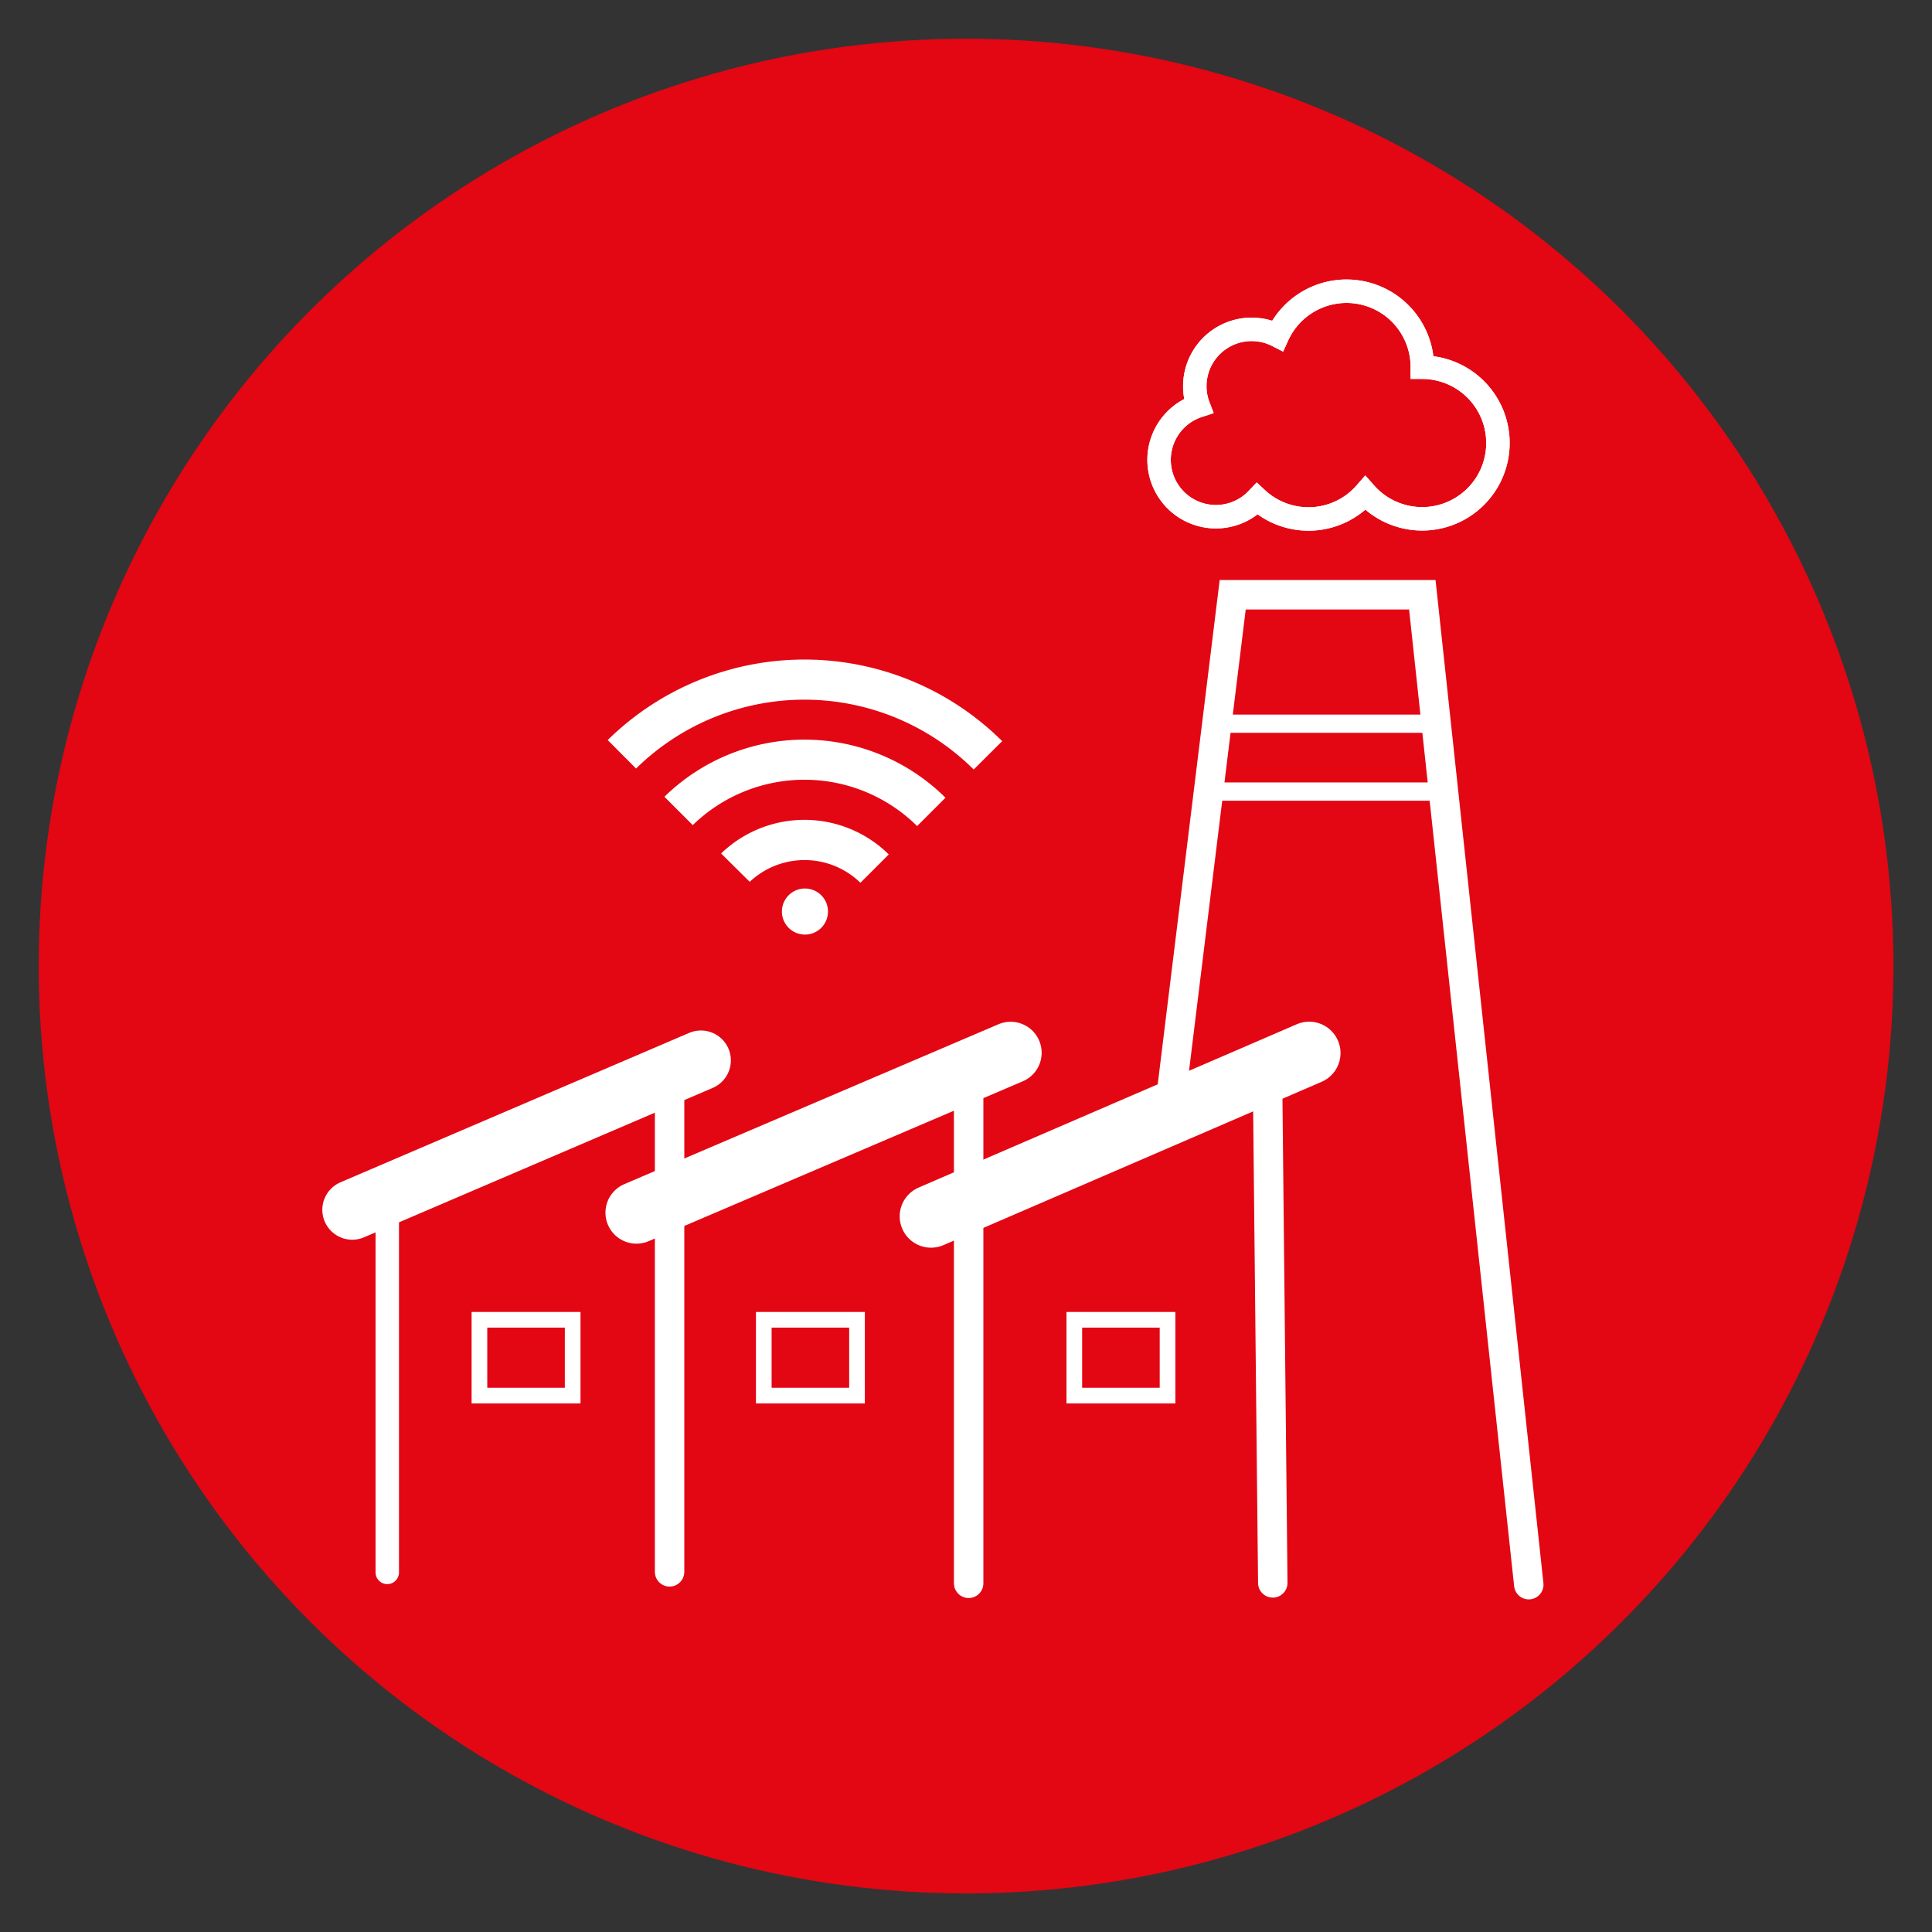 <svg id="Ebene_1" data-name="Ebene 1" xmlns="http://www.w3.org/2000/svg" viewBox="0 0 141.73 141.73"><rect x="0" y="0" width="141.73" height="141.73" fill="#333333" stroke="none"/><defs><style>.cls-1{fill:#e30613;}.cls-2,.cls-3,.cls-4,.cls-5,.cls-6,.cls-7,.cls-8{fill:none;stroke:#fff;stroke-linecap:round;stroke-miterlimit:10;}.cls-2{stroke-width:2.16px;}.cls-3{stroke-width:4.55px;}.cls-4{stroke-width:4.6px;}.cls-5{stroke-width:1.34px;}.cls-6{stroke-width:1.72px;}.cls-7{stroke-width:1.15px;}.cls-8{stroke-width:4.39px;}.cls-9{fill:#fff;}</style></defs><g id="Ebene_3" data-name="Ebene 3"><circle class="cls-1" cx="70.87" cy="70.87" r="68.03"/></g><line class="cls-2" x1="49.12" y1="80.59" x2="49.12" y2="115.31"/><line class="cls-2" x1="71.06" y1="79.6" x2="71.06" y2="116.15"/><line class="cls-3" x1="46.69" y1="88.96" x2="74.14" y2="77.23"/><line class="cls-2" x1="93" y1="80.53" x2="93.37" y2="116.12"/><line class="cls-4" x1="68.3" y1="89.23" x2="96.04" y2="77.25"/><polyline class="cls-2" points="85.74 81.8 90.43 43.63 104.34 43.63 112.15 116.25"/><line class="cls-5" x1="105.26" y1="58.07" x2="89.57" y2="58.07"/><path class="cls-6" d="M104.34,26.94a5.56,5.56,0,0,0-10.62-2.32,4.17,4.17,0,0,0-6.07,3.71,4,4,0,0,0,.26,1.44,4.17,4.17,0,1,0,4.32,6.83,5.54,5.54,0,0,0,7.93-.42,5.56,5.56,0,1,0,4.18-9.24Z"/><line class="cls-5" x1="89.76" y1="53.09" x2="105.07" y2="53.09"/><rect class="cls-7" x="56.03" y="96.82" width="6.84" height="5.56"/><rect class="cls-7" x="35.17" y="96.82" width="6.84" height="5.56"/><rect class="cls-7" x="78.81" y="96.82" width="6.84" height="5.56"/><line class="cls-6" x1="28.41" y1="89.26" x2="28.41" y2="115.35"/><line class="cls-8" x1="25.84" y1="88.75" x2="51.42" y2="77.79"/><path class="cls-9" d="M73.52,54.37l-2.09,2.08a17.62,17.62,0,0,0-24.77-.07l-2.08-2.09A20.58,20.58,0,0,1,73.52,54.37Z"/><path class="cls-9" d="M69.36,58.52,67.28,60.6a11.75,11.75,0,0,0-16.46-.07l-2.08-2.08A14.69,14.69,0,0,1,69.36,58.52Z"/><path class="cls-9" d="M65.2,62.68l-2.08,2.08A5.87,5.87,0,0,0,55,64.69L52.9,62.61A8.81,8.81,0,0,1,65.2,62.68Z"/><path class="cls-9" d="M57.36,66.87a1.69,1.69,0,1,1,1.69,1.69A1.69,1.69,0,0,1,57.36,66.87Z"/><path class="cls-6" d="M104.34,26.94a5.56,5.56,0,0,0-10.62-2.32,4.17,4.17,0,0,0-6.07,3.71,4,4,0,0,0,.26,1.44,4.17,4.17,0,1,0,4.32,6.83,5.54,5.54,0,0,0,7.93-.42,5.56,5.56,0,1,0,4.18-9.24Z"/></svg>